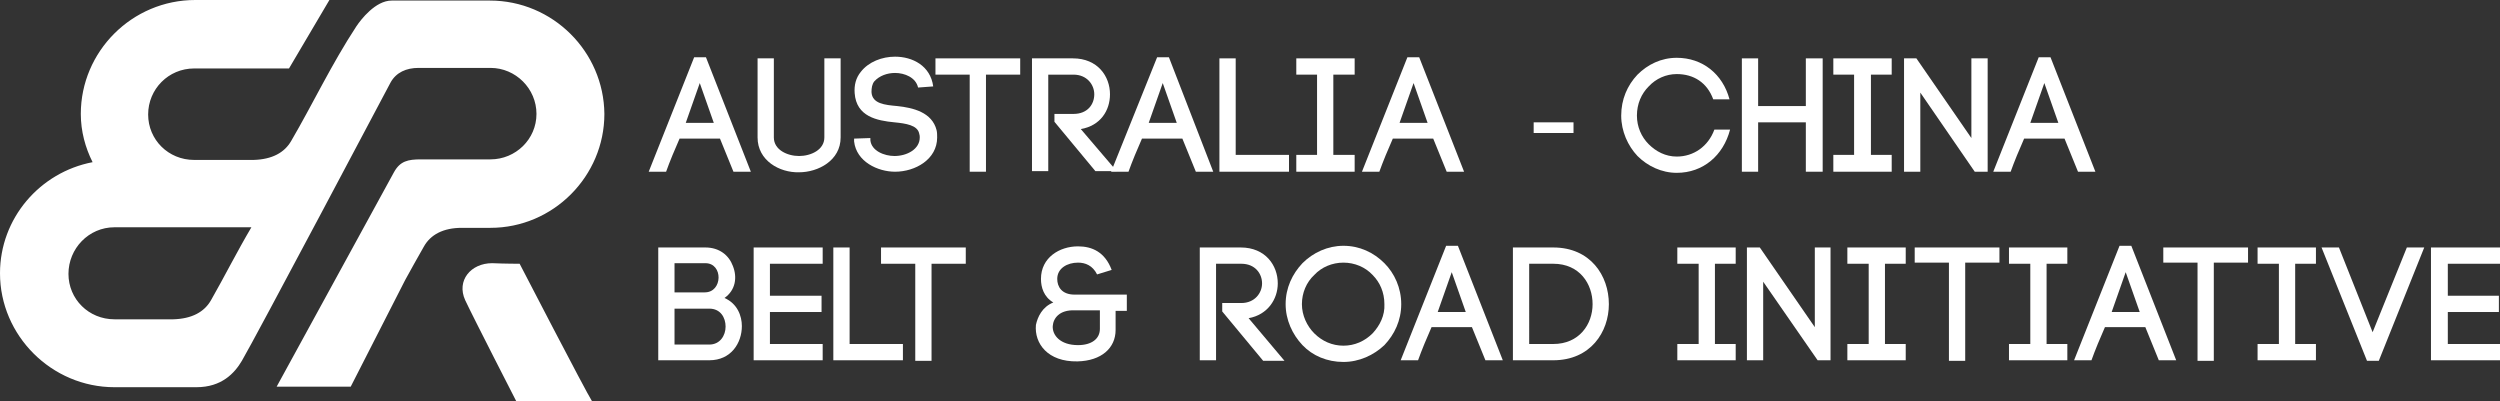 <?xml version="1.0" encoding="utf-8"?>
<!-- Generator: Adobe Illustrator 19.0.0, SVG Export Plug-In . SVG Version: 6.00 Build 0)  -->
<svg version="1.1" id="Layer_1" xmlns="http://www.w3.org/2000/svg" xmlns:xlink="http://www.w3.org/1999/xlink" x="0px" y="0px"
	 viewBox="0 0 445.5 71.5" style="enable-background:new 0 0 445.5 71.5;" xml:space="preserve">
<rect x="0" y="0" width="445.5" height="71.5" fill="#333333" stroke="none"/>
<style type="text/css">
	.st0{fill:#ffffff;}
	.st1{fill:#ffffff;}
	.st2{fill:#ffffff;fill-rule:evenodd;clip-rule:evenodd;}
</style>
<g>
	<path class="st0" d="M125.8,10.2h-2.1l-8.1,20.4h3.1c0.6-1.7,1.6-4.1,2.4-5.9h7.2l2.4,5.9h3.1L125.8,10.2z M122.2,21.9l2.5-7.1
		l2.5,7.1H122.2z"/>
	<path class="st0" d="M135,24.5V10.4h2.9v14.1c0,2.2,2.4,3.3,4.5,3.3c2.1,0,4.5-1.1,4.5-3.3V10.4h2.9v14.1c0,4.1-4,6.2-7.4,6.2
		C138.9,30.8,135,28.6,135,24.5z"/>
	<path class="st0" d="M163.6,15.6c-0.4-1.8-2.4-2.6-4.1-2.6c-1.4,0-2.8,0.5-3.7,1.5c-0.4,0.5-0.5,1.2-0.5,1.9
		c0.1,2.1,2.4,2.3,4.6,2.5c2.8,0.3,6.2,1.1,7,4.3c0.1,0.4,0.1,0.9,0.1,1.3c0,3.9-3.9,6.1-7.5,6.1c-3.1,0-6.9-1.8-7.3-5.4l0-0.5
		l2.9-0.1l0,0.4V25c0.2,1.9,2.5,2.8,4.3,2.8c2.2,0,4.5-1.2,4.5-3.3c0-0.2,0-0.4-0.1-0.7c-0.3-1.5-2.4-1.8-4.4-2
		c-3.1-0.3-6.8-1-7.1-5.2v0c-0.1-1.4,0.2-2.7,1.1-3.8c1.4-1.8,3.8-2.7,6.1-2.7c3.1,0,6.3,1.6,6.8,5.3L163.6,15.6z"/>
	<polygon class="st0" points="172.8,30.6 172.8,13.3 166.7,13.3 166.7,10.4 181.8,10.4 181.8,13.3 175.7,13.3 175.7,30.6 	"/>
	<path class="st0" d="M192.6,23c3.5-0.6,5.2-3.3,5.2-6.2c0-3.2-2.2-6.4-6.6-6.4h-7.3v20.1h2.9V13.3h4.5c2.4,0,3.7,1.8,3.7,3.5
		c0,1.8-1.2,3.5-3.7,3.5h-3.4v1.4l7.3,8.8h3.8L192.6,23z"/>
	<path class="st0" d="M208.3,10.2h-2.1L198,30.6h3.1c0.6-1.7,1.6-4.1,2.4-5.9h7.2l2.4,5.9h3.1L208.3,10.2z M204.7,21.9l2.5-7.1
		l2.5,7.1H204.7z"/>
	<polygon class="st0" points="220.2,27.6 229.7,27.6 229.7,30.6 217.3,30.6 217.3,10.4 220.2,10.4 	"/>
	<polygon class="st0" points="241.4,13.3 237.6,13.3 237.6,27.6 241.4,27.6 241.4,30.6 231,30.6 231,27.6 234.7,27.6 234.7,13.3 
		231,13.3 231,10.4 241.4,10.4 	"/>
	<path class="st0" d="M252.9,10.2h-2.1l-8.1,20.4h3.1c0.6-1.7,1.6-4.1,2.4-5.9h7.2l2.4,5.9h3.1L252.9,10.2z M249.4,21.9l2.5-7.1
		l2.5,7.1H249.4z"/>
	<path class="st0" d="M280.4,21.8v1.9h-7.1v-1.9H280.4z"/>
	<path class="st0" d="M291.8,13.3c1.8-1.8,4.2-3,7-3c4.6,0,8.2,2.9,9.4,7.4h-2.9c-1.1-3-3.5-4.5-6.5-4.5c-1.9,0-3.7,0.8-5,2.2
		c-1.3,1.3-2.1,3.1-2.1,5.2c0,2,0.8,3.8,2.1,5.1c1.3,1.3,3,2.2,5,2.2c3,0,5.6-1.8,6.7-4.8h2.8c-1.2,4.6-4.8,7.7-9.5,7.7
		c-2.7,0-5.2-1.2-7-3c-1.7-1.8-2.9-4.4-2.9-7.2C288.9,17.7,290,15.2,291.8,13.3z"/>
	<polygon class="st0" points="313.3,18.9 321.8,18.9 321.8,10.4 324.8,10.4 324.8,30.6 321.8,30.6 321.8,21.8 313.3,21.8 
		313.3,30.6 310.4,30.6 310.4,10.4 313.3,10.4 	"/>
	<polygon class="st0" points="337.1,13.3 333.4,13.3 333.4,27.6 337.1,27.6 337.1,30.6 326.7,30.6 326.7,27.6 330.4,27.6 
		330.4,13.3 326.7,13.3 326.7,10.4 337.1,10.4 	"/>
	<polygon class="st0" points="339.3,30.6 339.3,10.4 341.5,10.4 351.3,24.6 351.3,10.4 354.2,10.4 354.2,30.6 351.9,30.6 
		342.2,16.5 342.2,30.6 	"/>
	<path class="st0" d="M365.4,10.2h-2.1l-8.1,20.4h3.1c0.6-1.7,1.6-4.1,2.4-5.9h7.2l2.4,5.9h3.1L365.4,10.2z M361.8,21.9l2.5-7.1
		l2.5,7.1H361.8z"/>
</g>
<g>
	<path class="st1" d="M129.1,53.1c2-1.4,2.3-3.7,1.5-5.7c-0.7-1.9-2.4-3.3-4.9-3.3h-8.4v20.1h9.1c3.9,0,5.8-3.1,5.8-6.1
		C132.2,56.3,131.4,54.1,129.1,53.1z M120.2,46.9h5.5c3.2,0,3.1,5.2-0.1,5.2h-5.4V46.9z M126.4,61.4h-6.2V55h6.2
		c2,0,2.9,1.6,2.9,3.2C129.3,59.8,128.3,61.4,126.4,61.4z"/>
	<polygon class="st1" points="137.2,61.3 146.6,61.3 146.6,64.2 134.3,64.2 134.3,44.1 146.6,44.1 146.6,47 137.2,47 137.2,52.7 
		146.4,52.7 146.4,55.6 137.2,55.6 	"/>
	<polygon class="st1" points="151.4,61.3 160.9,61.3 160.9,64.2 148.5,64.2 148.5,44.1 151.4,44.1 	"/>
	<polygon class="st1" points="163.1,64.3 163.1,47 157,47 157,44.1 172.1,44.1 172.1,47 166,47 166,64.3 	"/>
	<path class="st1" d="M191.5,52.5c-2.3,0-3.1-1.4-3.1-2.8c0-1.9,1.8-2.9,3.7-2.9c1.3,0,2.6,0.5,3.4,2.1l2.6-0.8
		c-1.2-3.2-3.5-4.2-6-4.2c-3.3,0-6.6,2-6.6,5.8c0,1.5,0.5,3.2,2.2,4.2c-2,0.8-2.8,2.6-3.1,4c-0.3,3.3,2.1,6.6,7.4,6.5
		c4.3-0.1,6.8-2.4,6.8-5.6v-3.4h2v-2.9H191.5z M196,58.6c0,1.8-1.5,2.9-3.9,2.9c-3.2,0-4.6-1.8-4.5-3.4c0.1-1.4,1.2-2.9,3.9-2.8h4.5
		V58.6z"/>
	<path class="st1" d="M217.8,54h3.4c2.4,0,3.7-1.8,3.7-3.5c0-1.7-1.2-3.5-3.7-3.5h-4.5v17.2h-2.9V44.1h7.3c4.4,0,6.6,3.2,6.6,6.4
		c0,2.8-1.8,5.6-5.2,6.2l6.4,7.6h-3.8l-7.3-8.8V54z"/>
	<path class="st1" d="M246.7,46.9c-1.9-1.9-4.4-3.1-7.3-3.1c-2.8,0-5.4,1.2-7.3,3.1c-1.8,1.9-3,4.4-3,7.3c0,2.8,1.2,5.4,3,7.3
		c1.8,1.9,4.4,3,7.3,3c2.8,0,5.4-1.2,7.3-3c1.8-1.9,3-4.4,3-7.3C249.7,51.3,248.5,48.7,246.7,46.9z M244.6,59.4
		c-1.4,1.4-3.2,2.2-5.2,2.2c-2,0-3.8-0.8-5.2-2.2c-1.3-1.3-2.2-3.2-2.2-5.2c0-2,0.8-3.9,2.2-5.2c1.3-1.4,3.2-2.2,5.2-2.2
		c2,0,3.9,0.8,5.2,2.2c1.3,1.3,2.1,3.1,2.1,5.2C246.8,56.2,245.9,58,244.6,59.4z"/>
	<path class="st1" d="M259.8,43.8h-2.1l-8.1,20.4h3.1c0.6-1.7,1.6-4.1,2.4-5.9h7.2l2.4,5.9h3.1L259.8,43.8z M256.2,55.6l2.5-7.1
		l2.5,7.1H256.2z"/>
	<path class="st1" d="M276.8,44.1h-7.2v20.1h7.2c6.6,0,9.9-5,9.9-10C286.7,49.1,283.4,44.1,276.8,44.1z M276.8,61.3h-4.3V47h4.3
		c4.7,0,7,3.6,7,7.2C283.8,57.8,281.4,61.3,276.8,61.3z"/>
	<polygon class="st1" points="309.3,47 305.6,47 305.6,61.3 309.3,61.3 309.3,64.2 298.9,64.2 298.9,61.3 302.7,61.3 302.7,47 
		298.9,47 298.9,44.1 309.3,44.1 	"/>
	<polygon class="st1" points="311.3,64.2 311.3,44.1 313.6,44.1 323.4,58.3 323.4,44.1 326.2,44.1 326.2,64.2 323.9,64.2 
		314.2,50.2 314.2,64.2 	"/>
	<polygon class="st1" points="339.6,47 335.9,47 335.9,61.3 339.6,61.3 339.6,64.2 329.2,64.2 329.2,61.3 333,61.3 333,47 329.2,47 
		329.2,44.1 339.6,44.1 	"/>
	<polygon class="st1" points="347.3,64.3 347.3,46.8 341.2,46.8 341.2,44.1 356.3,44.1 356.3,46.8 350.2,46.8 350.2,64.3 	"/>
	<polygon class="st1" points="368.4,47 364.7,47 364.7,61.3 368.4,61.3 368.4,64.2 358,64.2 358,61.3 361.8,61.3 361.8,47 358,47 
		358,44.1 368.4,44.1 	"/>
	<path class="st1" d="M379.8,43.8h-2.1l-8.1,20.4h3.1c0.6-1.7,1.6-4.1,2.4-5.9h7.2l2.4,5.9h3.1L379.8,43.8z M376.3,55.6l2.5-7.1
		l2.5,7.1H376.3z"/>
	<polygon class="st1" points="391.6,64.3 391.6,46.8 385.5,46.8 385.5,44.1 400.6,44.1 400.6,46.8 394.5,46.8 394.5,64.3 	"/>
	<polygon class="st1" points="412.7,47 409,47 409,61.3 412.7,61.3 412.7,64.2 402.3,64.2 402.3,61.3 406.1,61.3 406.1,47 402.3,47 
		402.3,44.1 412.7,44.1 	"/>
	<polygon class="st1" points="428.9,44.1 432,44.1 423.9,64.3 421.8,64.3 413.7,44.1 416.8,44.1 422.8,59.2 	"/>
	<polygon class="st1" points="436.2,61.3 445.5,61.3 445.5,64.2 433.2,64.2 433.2,44.1 445.5,44.1 445.5,47 436.2,47 436.2,52.7 
		445.3,52.7 445.3,55.6 436.2,55.6 	"/>
	<path class="st2" d="M92.6,47c0,0,11.8,22.8,12.9,24.5c-5.4,0-8.3,0-13.5,0c0,0-7.7-15-9.1-18c-1.6-3.5,1-6.6,4.8-6.6
		C90,47,92.6,47,92.6,47z"/>
	<path class="st2" d="M87.3,0.1c-5.8,0-11.7,0-17.5,0c-2.9,0-5.5,3.4-6.3,4.6c-4.4,6.7-7.8,13.9-11.6,20.4c-1.2,2.1-3.4,3.3-6.7,3.4
		h-5.6l0,0c-1.7,0-3.3,0-5,0c-4.6,0-8.2-3.6-8.2-8.1c0-4.5,3.6-8.2,8.2-8.2h16.9L58.7,0c-6.5,0-17.5,0-23.9,0
		C23.5,0,14.4,9.2,14.4,20.3c0,3.1,0.8,6,2.1,8.6C7.1,30.7,0,38.9,0,48.7C0,59.8,9.2,69,20.4,69c0,0,11.7,0,14.6,0
		c4.5,0,6.8-2.5,8.1-4.7c2.2-3.7,26.5-49.6,26.5-49.6c1-1.8,2.8-2.6,5-2.6h12.8c4.5,0,8.2,3.7,8.2,8.2c0,4.5-3.7,8.1-8.2,8.1
		c-4.3,0-8.1,0-12.4,0c-2.3,0-3.7,0.3-4.8,2.3L49.3,68.9c4.4,0,8.8,0,13.2,0l9.7-19c1.1-2,2.1-3.8,3.3-5.9c1.2-2.2,3.5-3.4,6.8-3.4
		h5.1c11.2,0,20.3-9.2,20.3-20.3C107.6,9.2,98.5,0.1,87.3,0.1z M37.6,53.5c-1.2,2.1-3.4,3.3-6.7,3.4H20.4c-4.6,0-8.2-3.6-8.2-8.1
		c0-4.5,3.6-8.3,8.2-8.3h12.2h0.1h2.6h6.9c0.9,0,1.7,0,2.6,0C42.2,44.9,40,49.3,37.6,53.5z"/>
</g>
</svg>
